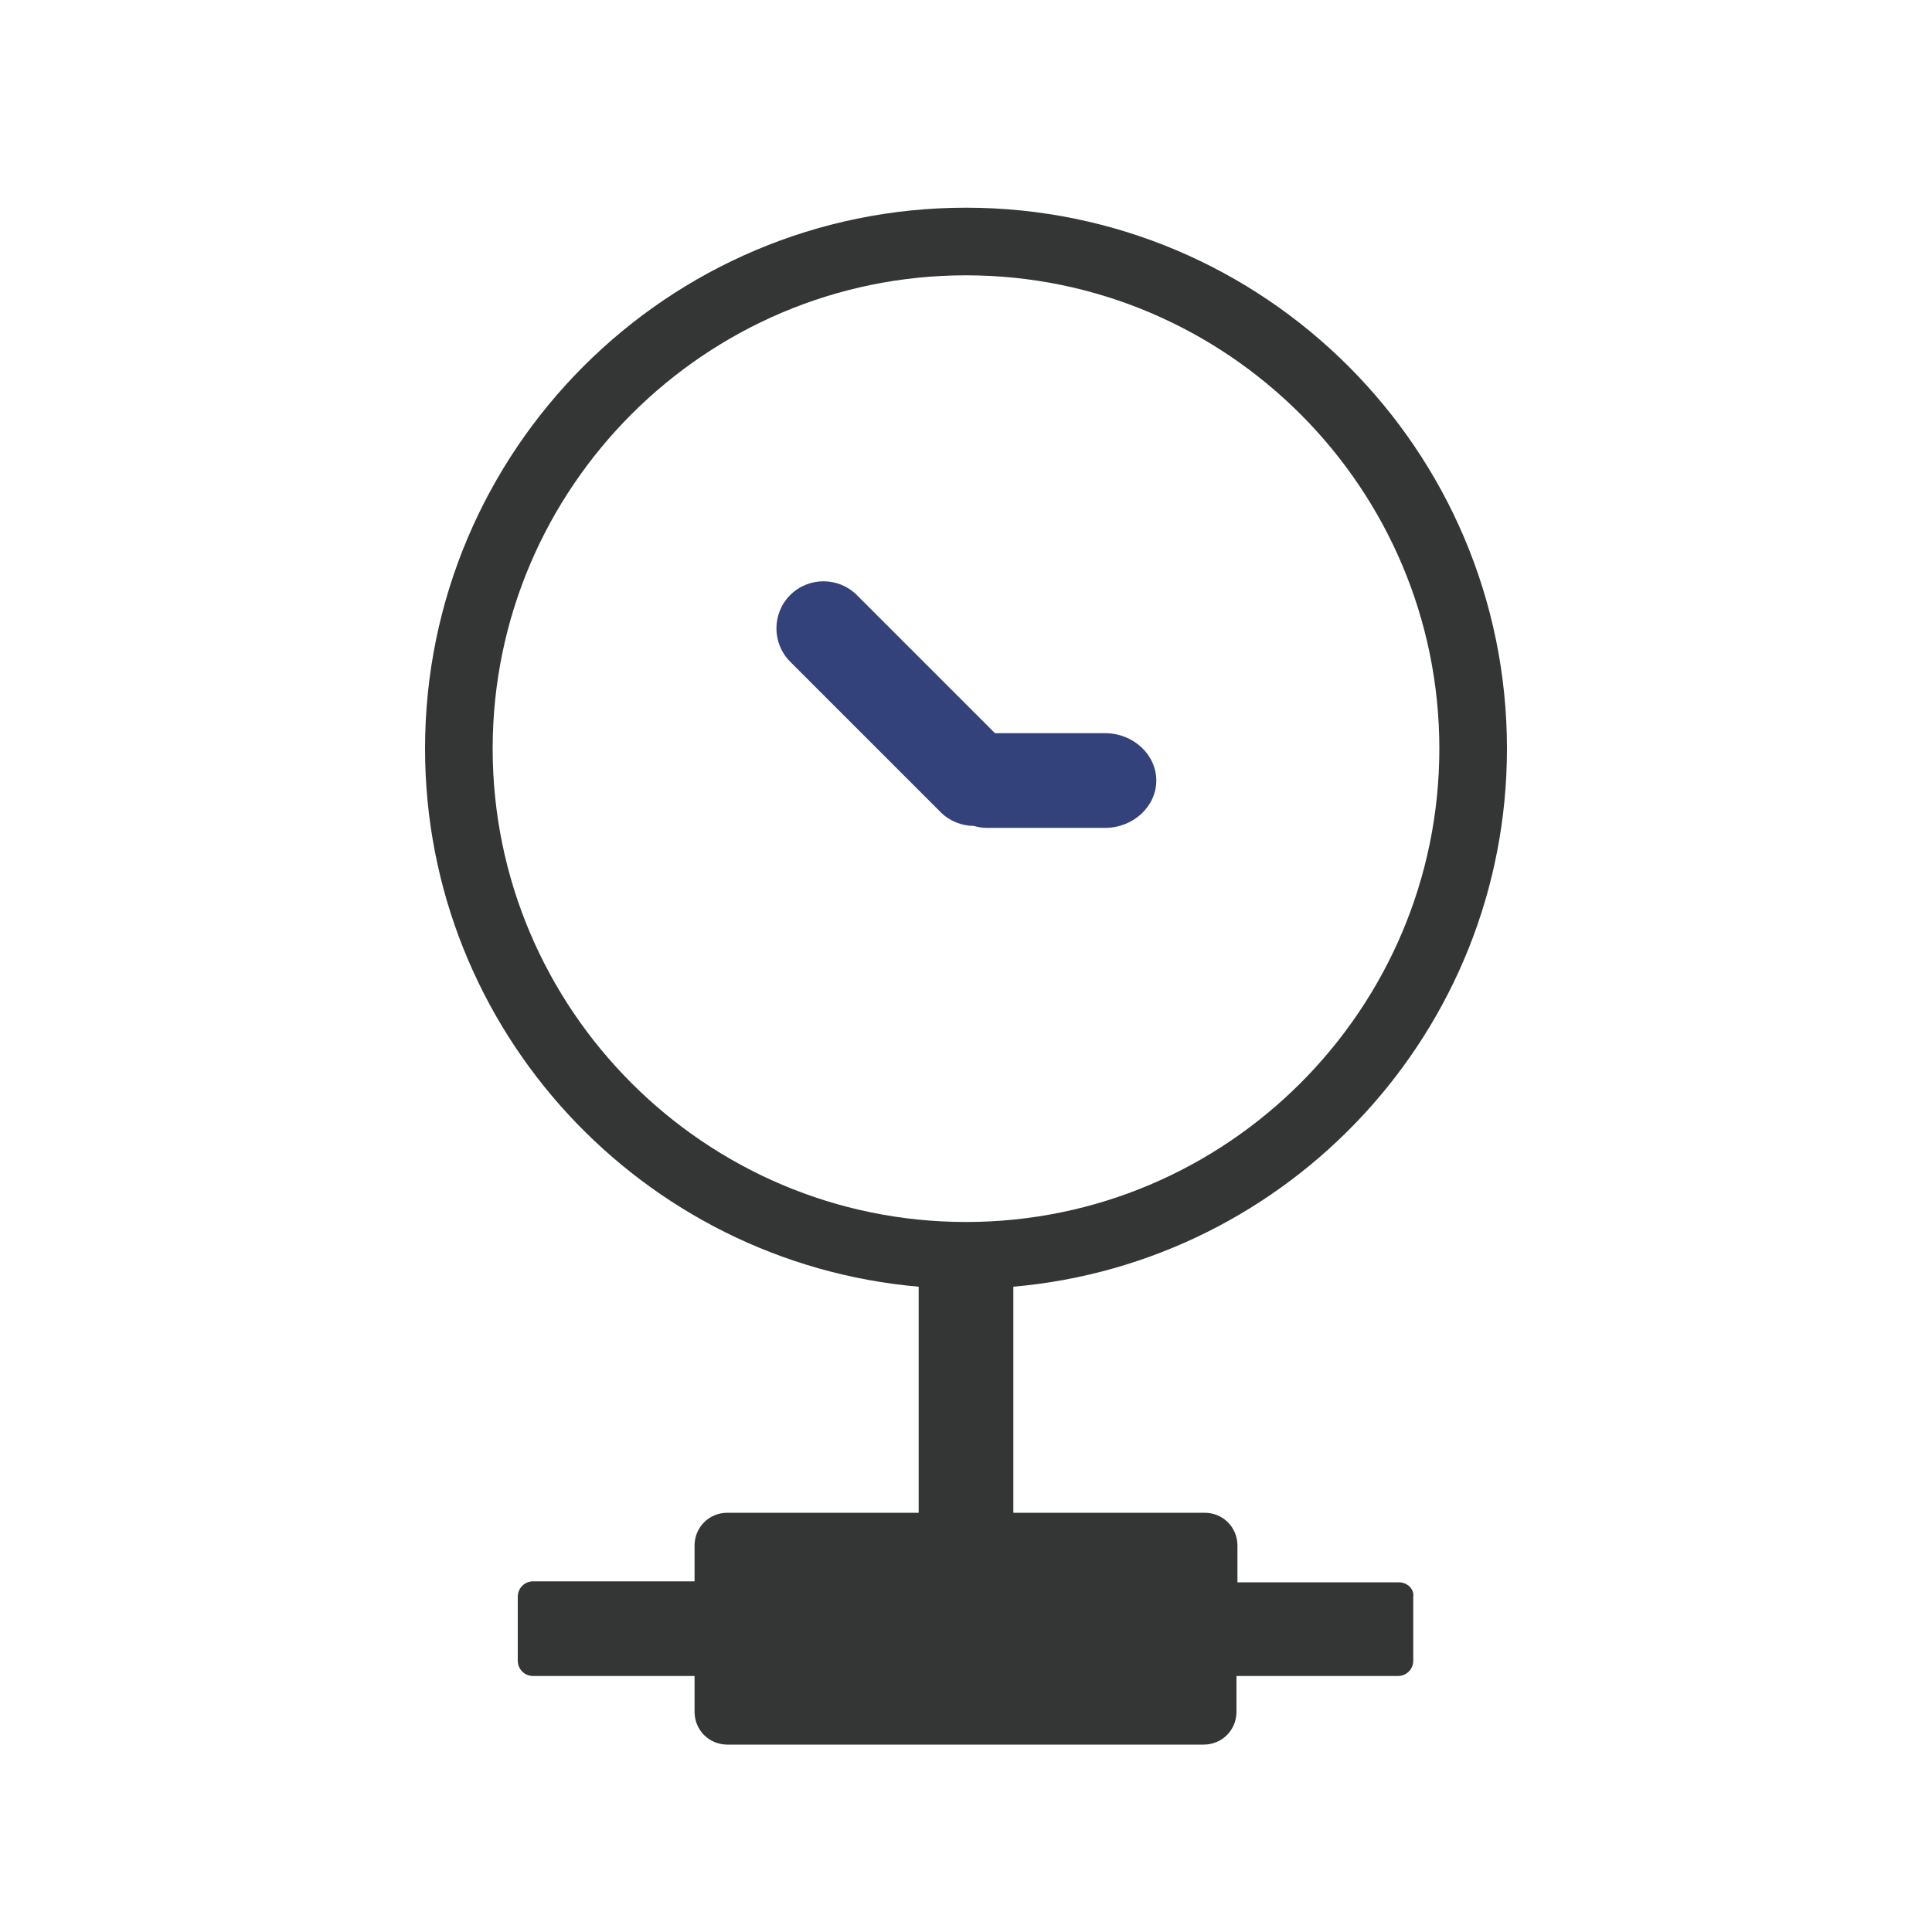 <?xml version="1.0" encoding="utf-8"?>
<!-- Generator: Adobe Illustrator 23.1.0, SVG Export Plug-In . SVG Version: 6.00 Build 0)  -->
<svg version="1.1" id="NTP" xmlns="http://www.w3.org/2000/svg" xmlns:xlink="http://www.w3.org/1999/xlink" x="0px" y="0px"
	 width="200px" height="200px" viewBox="0 0 200 200" style="enable-background:new 0 0 200 200;" xml:space="preserve">
<style type="text/css">
	.st0{fill:#343636;}
	.st1{fill:#34427C;}
</style>
<path class="st0" d="M144.8,163.8h-16.7V160c0-1.9-1.5-3.4-3.4-3.4h-19.8v-23.4c28.6-2.5,51.1-26.5,51.1-55.7c0-30.9-25.1-56-56-56
	s-56,25.1-56,56c0,29.2,22.5,53.2,51.1,55.7v23.4H75.3c-1.9,0-3.4,1.5-3.4,3.4v3.7H55.2c-0.9,0-1.6,0.7-1.6,1.6v6.6
	c0,0.9,0.7,1.6,1.6,1.6h16.7v3.7c0,1.9,1.5,3.4,3.4,3.4h49.3c1.9,0,3.4-1.5,3.4-3.4v-3.7h16.7c0.9,0,1.6-0.7,1.6-1.6v-6.6
	C146.4,164.5,145.7,163.8,144.8,163.8z M51,77.5c0-27,22-49,49-49s49,22,49,49c0,27-22,49-49,49S51,104.5,51,77.5z"/>
<path class="st1" d="M114.4,75.9H103L88.7,61.6c-1.9-1.9-5-1.9-6.9,0v0c-1.9,1.9-1.9,5,0,6.9l15.6,15.6c0.9,0.9,2.2,1.4,3.4,1.4
	c0.4,0.1,0.8,0.2,1.3,0.2h12.3c2.9,0,5.3-2.2,5.3-4.9S117.3,75.9,114.4,75.9z"/>
</svg>
